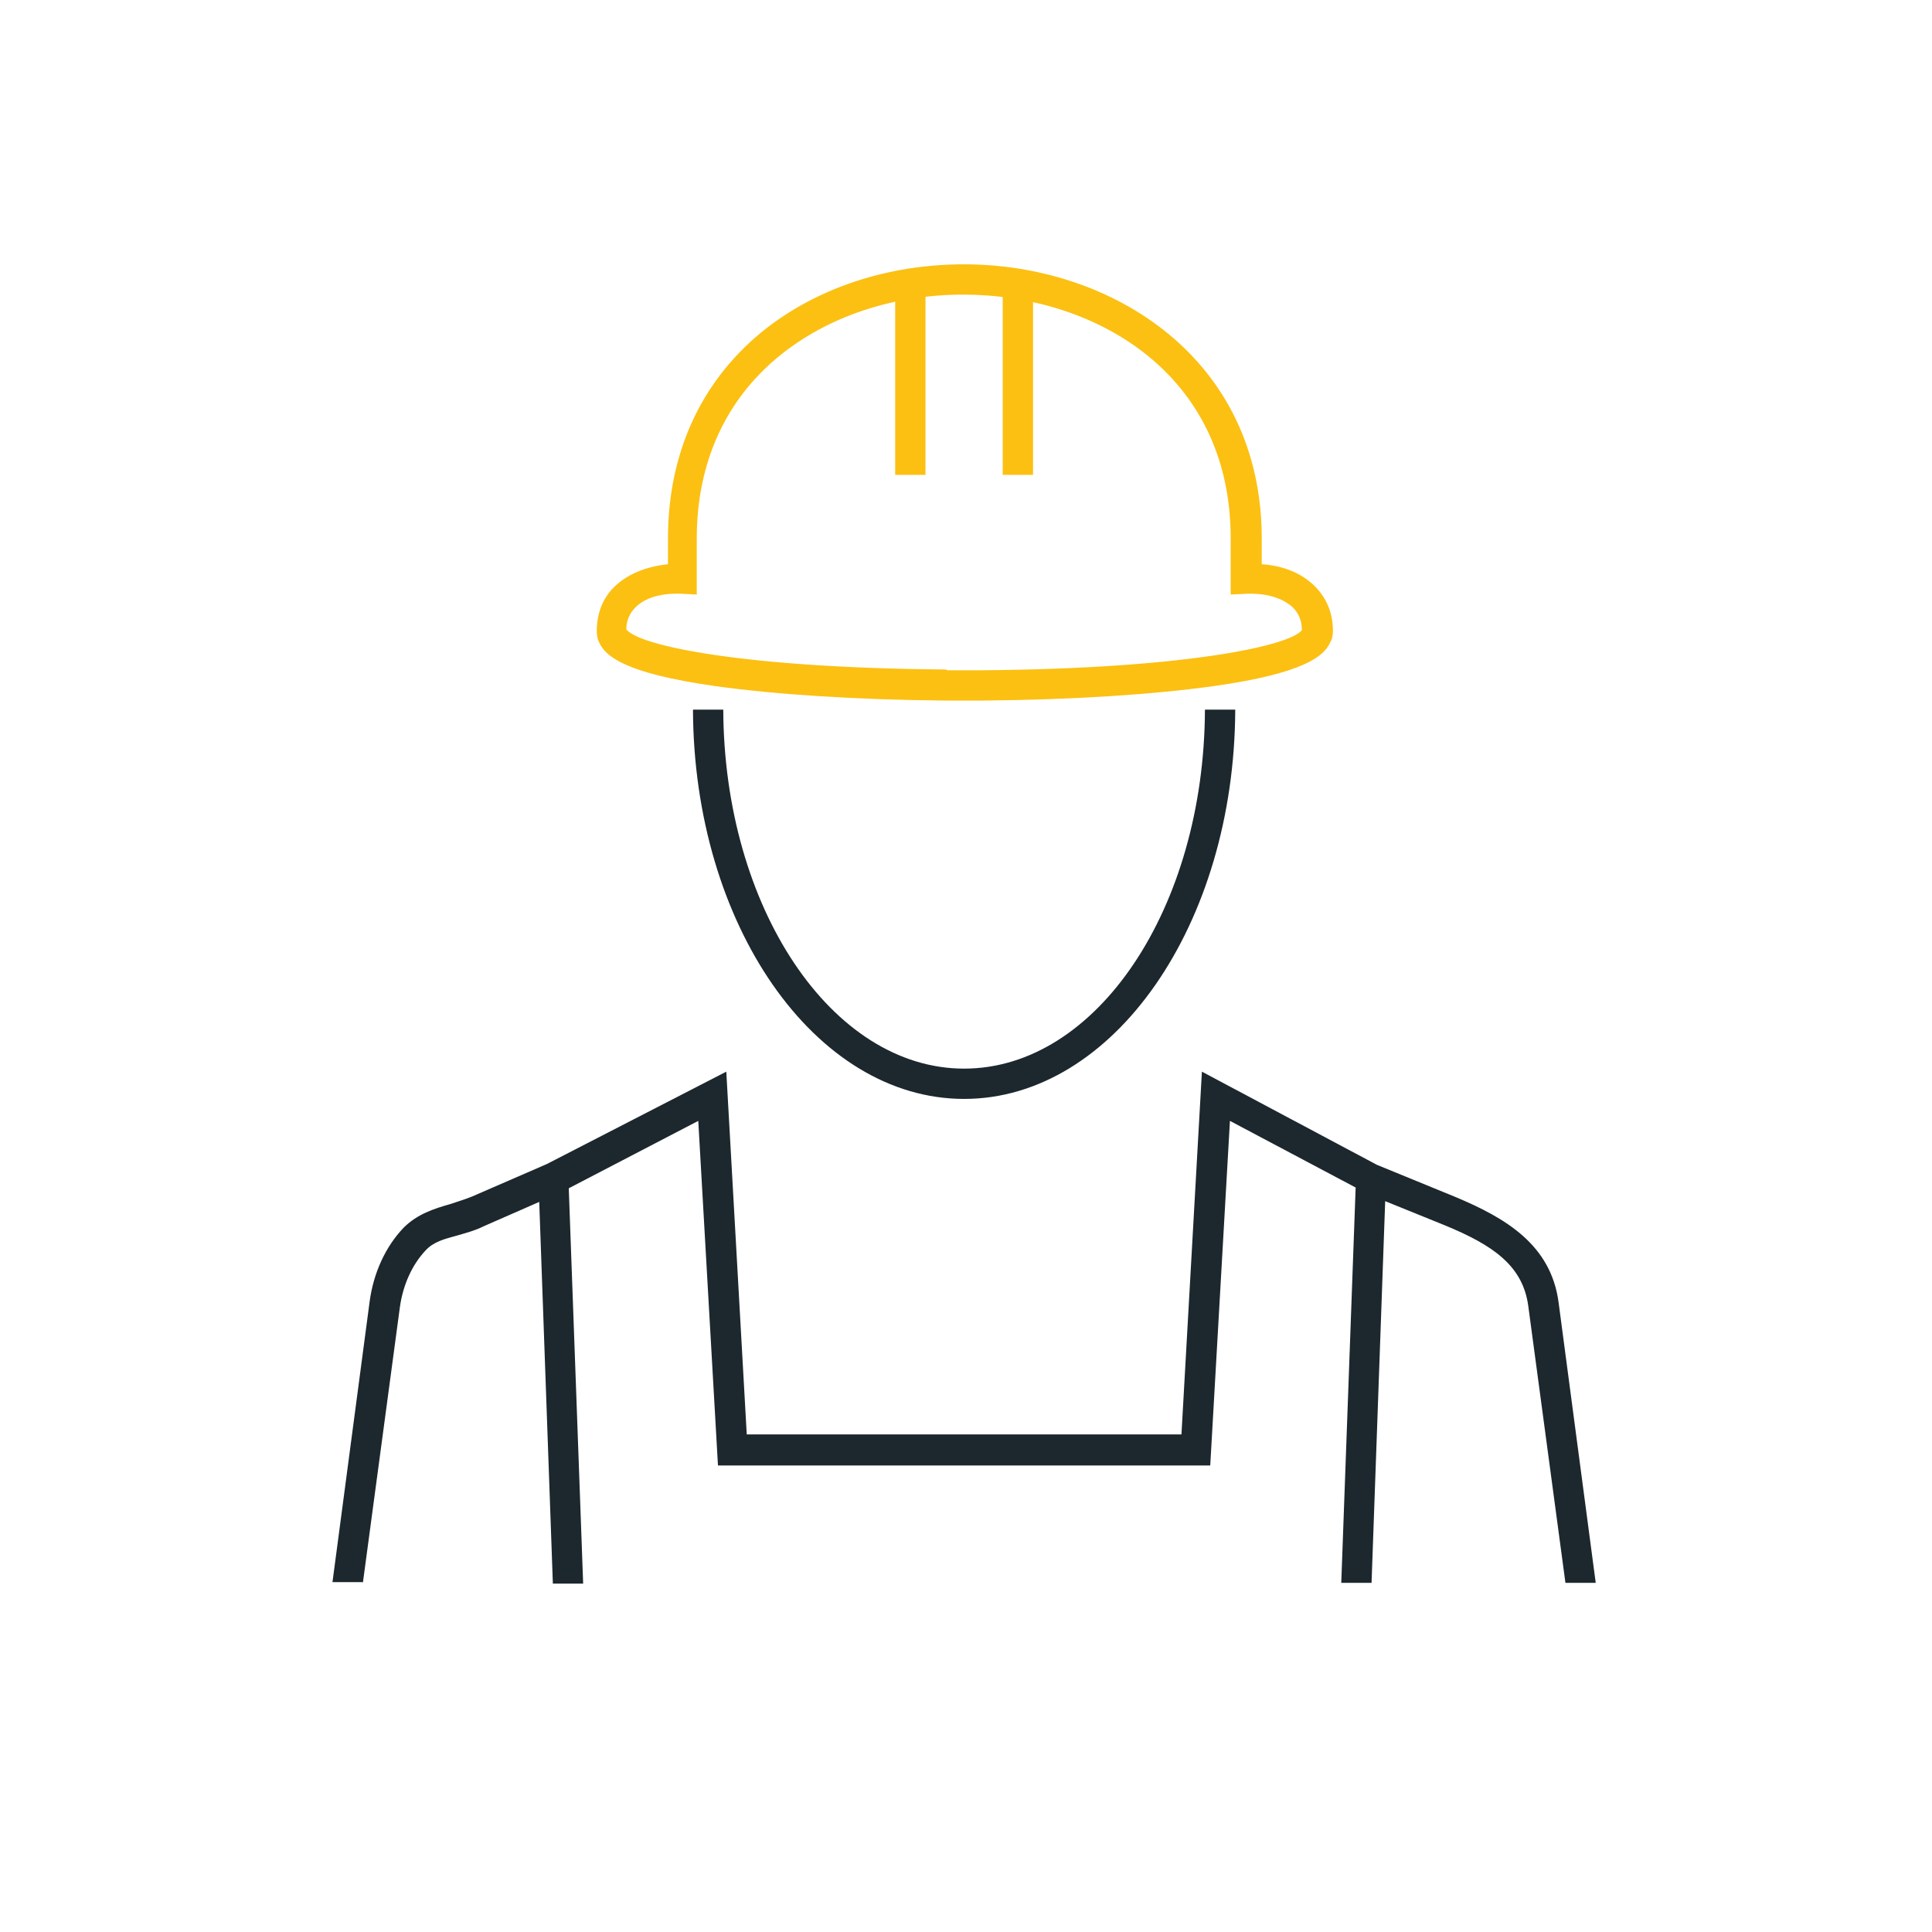<?xml version="1.0" encoding="utf-8"?>
<!-- Generator: Adobe Illustrator 26.3.1, SVG Export Plug-In . SVG Version: 6.00 Build 0)  -->
<svg version="1.1" id="Layer_1" xmlns="http://www.w3.org/2000/svg" xmlns:xlink="http://www.w3.org/1999/xlink" x="0px" y="0px"
	 viewBox="0 0 255.1 255.1" style="enable-background:new 0 0 255.1 255.1;" xml:space="preserve">
<style type="text/css">
	.st0{fill:#1C282D;}
	.st1{fill:#FCC20E;}
	.st2{fill:#FCC012;}
	.st3{fill:#FBC010;}
	.st4{fill:#1D1E1B;}
	.st5{clip-path:url(#SVGID_00000002381999837498792770000010394023181308551089_);}
	.st6{fill:#FFFFFF;}
	.st7{fill:#1D252D;}
	.st8{fill:#FBC013;}
	.st9{fill:none;stroke:#1C282D;stroke-width:4;stroke-linecap:round;stroke-linejoin:round;stroke-miterlimit:10;}
	.st10{fill:none;stroke:#FCC111;stroke-width:4;stroke-linecap:round;stroke-linejoin:round;stroke-miterlimit:10;}
	.st11{fill:none;stroke:#1C282D;stroke-width:3.811;stroke-miterlimit:10;}
	.st12{fill:none;stroke:#1C282D;stroke-width:4.255;stroke-miterlimit:10;}
	.st13{fill:#FCC111;stroke:#FCC111;stroke-width:0.5;stroke-miterlimit:10;}
	.st14{fill:#1C282D;stroke:#1C282D;stroke-width:0.5;stroke-miterlimit:10;}
	.st15{fill:none;stroke:#FCC111;stroke-width:4;stroke-miterlimit:10;}
	.st16{fill:#676766;}
	.st17{fill:none;stroke:#FCC111;stroke-width:4;stroke-linecap:square;stroke-miterlimit:10;}
	.st18{fill:none;stroke:#1C282D;stroke-width:4;stroke-linecap:square;stroke-linejoin:round;stroke-miterlimit:10;}
	.st19{fill:#6B6B6B;}
	.st20{fill:none;stroke:#1C282D;stroke-width:4;stroke-miterlimit:10;}
	.st21{fill:none;stroke:#FCC111;stroke-width:4;stroke-linecap:round;stroke-miterlimit:10;}
</style>
<path class="st0" d="M127.3,145.1c-19.7,0-35.7-23-35.8-51.4l4,0c0.1,26.1,14.3,47.4,31.8,47.4c17.5,0,31.7-21.2,31.8-47.4l4,0
	C163,122.1,147,145.1,127.3,145.1z"/>
<path class="st2" d="M127.3,92.5c-0.8,0-1.6,0-2.4,0l-0.2,0c-11.6-0.1-22.3-0.8-30.2-1.9c-12.1-1.7-14.6-4-15.4-5.8
	c-0.2-0.4-0.3-0.9-0.3-1.4l0-0.1c0-2.3,0.8-4.4,2.4-5.9c1.7-1.6,4.1-2.6,7-2.9v-3.4c0-11.2,4.3-20.6,12.3-27.2
	c7.1-5.8,16.6-9,26.8-9c19.5,0,39.3,12.4,39.3,36.2v3.4c2.9,0.2,5.3,1.2,7,2.9c1.6,1.6,2.4,3.6,2.4,5.9l0,0c0,0.6-0.1,1.1-0.4,1.6
	c-0.8,1.7-3.3,4-15.4,5.7c-7.9,1.1-18.6,1.8-30.2,1.9l-0.2,0C128.9,92.5,128.1,92.5,127.3,92.5z M125.1,88.5c1.5,0,3,0,4.5,0l0.1,0
	c26.6-0.2,40.6-3.2,42.2-5.3c0-1.2-0.4-2.2-1.2-3c-1.3-1.2-3.4-1.9-6.1-1.8l-2.1,0.1v-7.4c0-22.1-18.3-32.2-35.3-32.2
	c-9.3,0-17.9,2.9-24.3,8.1c-7.1,5.8-10.9,14.1-10.9,24.1v7.4L90,78.4c-2.7-0.1-4.8,0.5-6.1,1.8c-0.8,0.8-1.2,1.8-1.2,2.9
	c1.7,2.2,15.7,5.1,42.2,5.3L125.1,88.5z M171.9,83.1C171.9,83.1,171.9,83.1,171.9,83.1L171.9,83.1z"/>
<rect x="118.2" y="37.8" class="st2" width="4" height="24.9"/>
<rect x="132.4" y="37.8" class="st2" width="4" height="24.9"/>
<path class="st0" d="M47.9,209.1l4.9-36.5c0.4-2.9,1.6-5.6,3.4-7.5c1-1.1,2.4-1.5,4.3-2c1-0.3,2.2-0.6,3.4-1.2l7.3-3.2l1.8,50.4h4
	l-1.9-52.2l17.1-8.9l2.6,45.5h65l2.6-45.5l16.6,8.8l-1.9,52.2h4l1.8-50.4l7.9,3.2c6.3,2.6,10.3,5.3,11,10.7l4.9,36.5h4l-4.9-37
	c-1-7.7-7.1-11.2-13.5-13.9l-10.5-4.3l-23.1-12.3l-2.7,47.9H98.6l-2.7-47.9l-23.7,12.2l-9.9,4.3h0c-1,0.4-2,0.7-2.9,1
	c-2.1,0.6-4.3,1.3-6.1,3.1c-2.4,2.5-4,6-4.5,9.8l-4.9,37H47.9z"/>
</svg>
